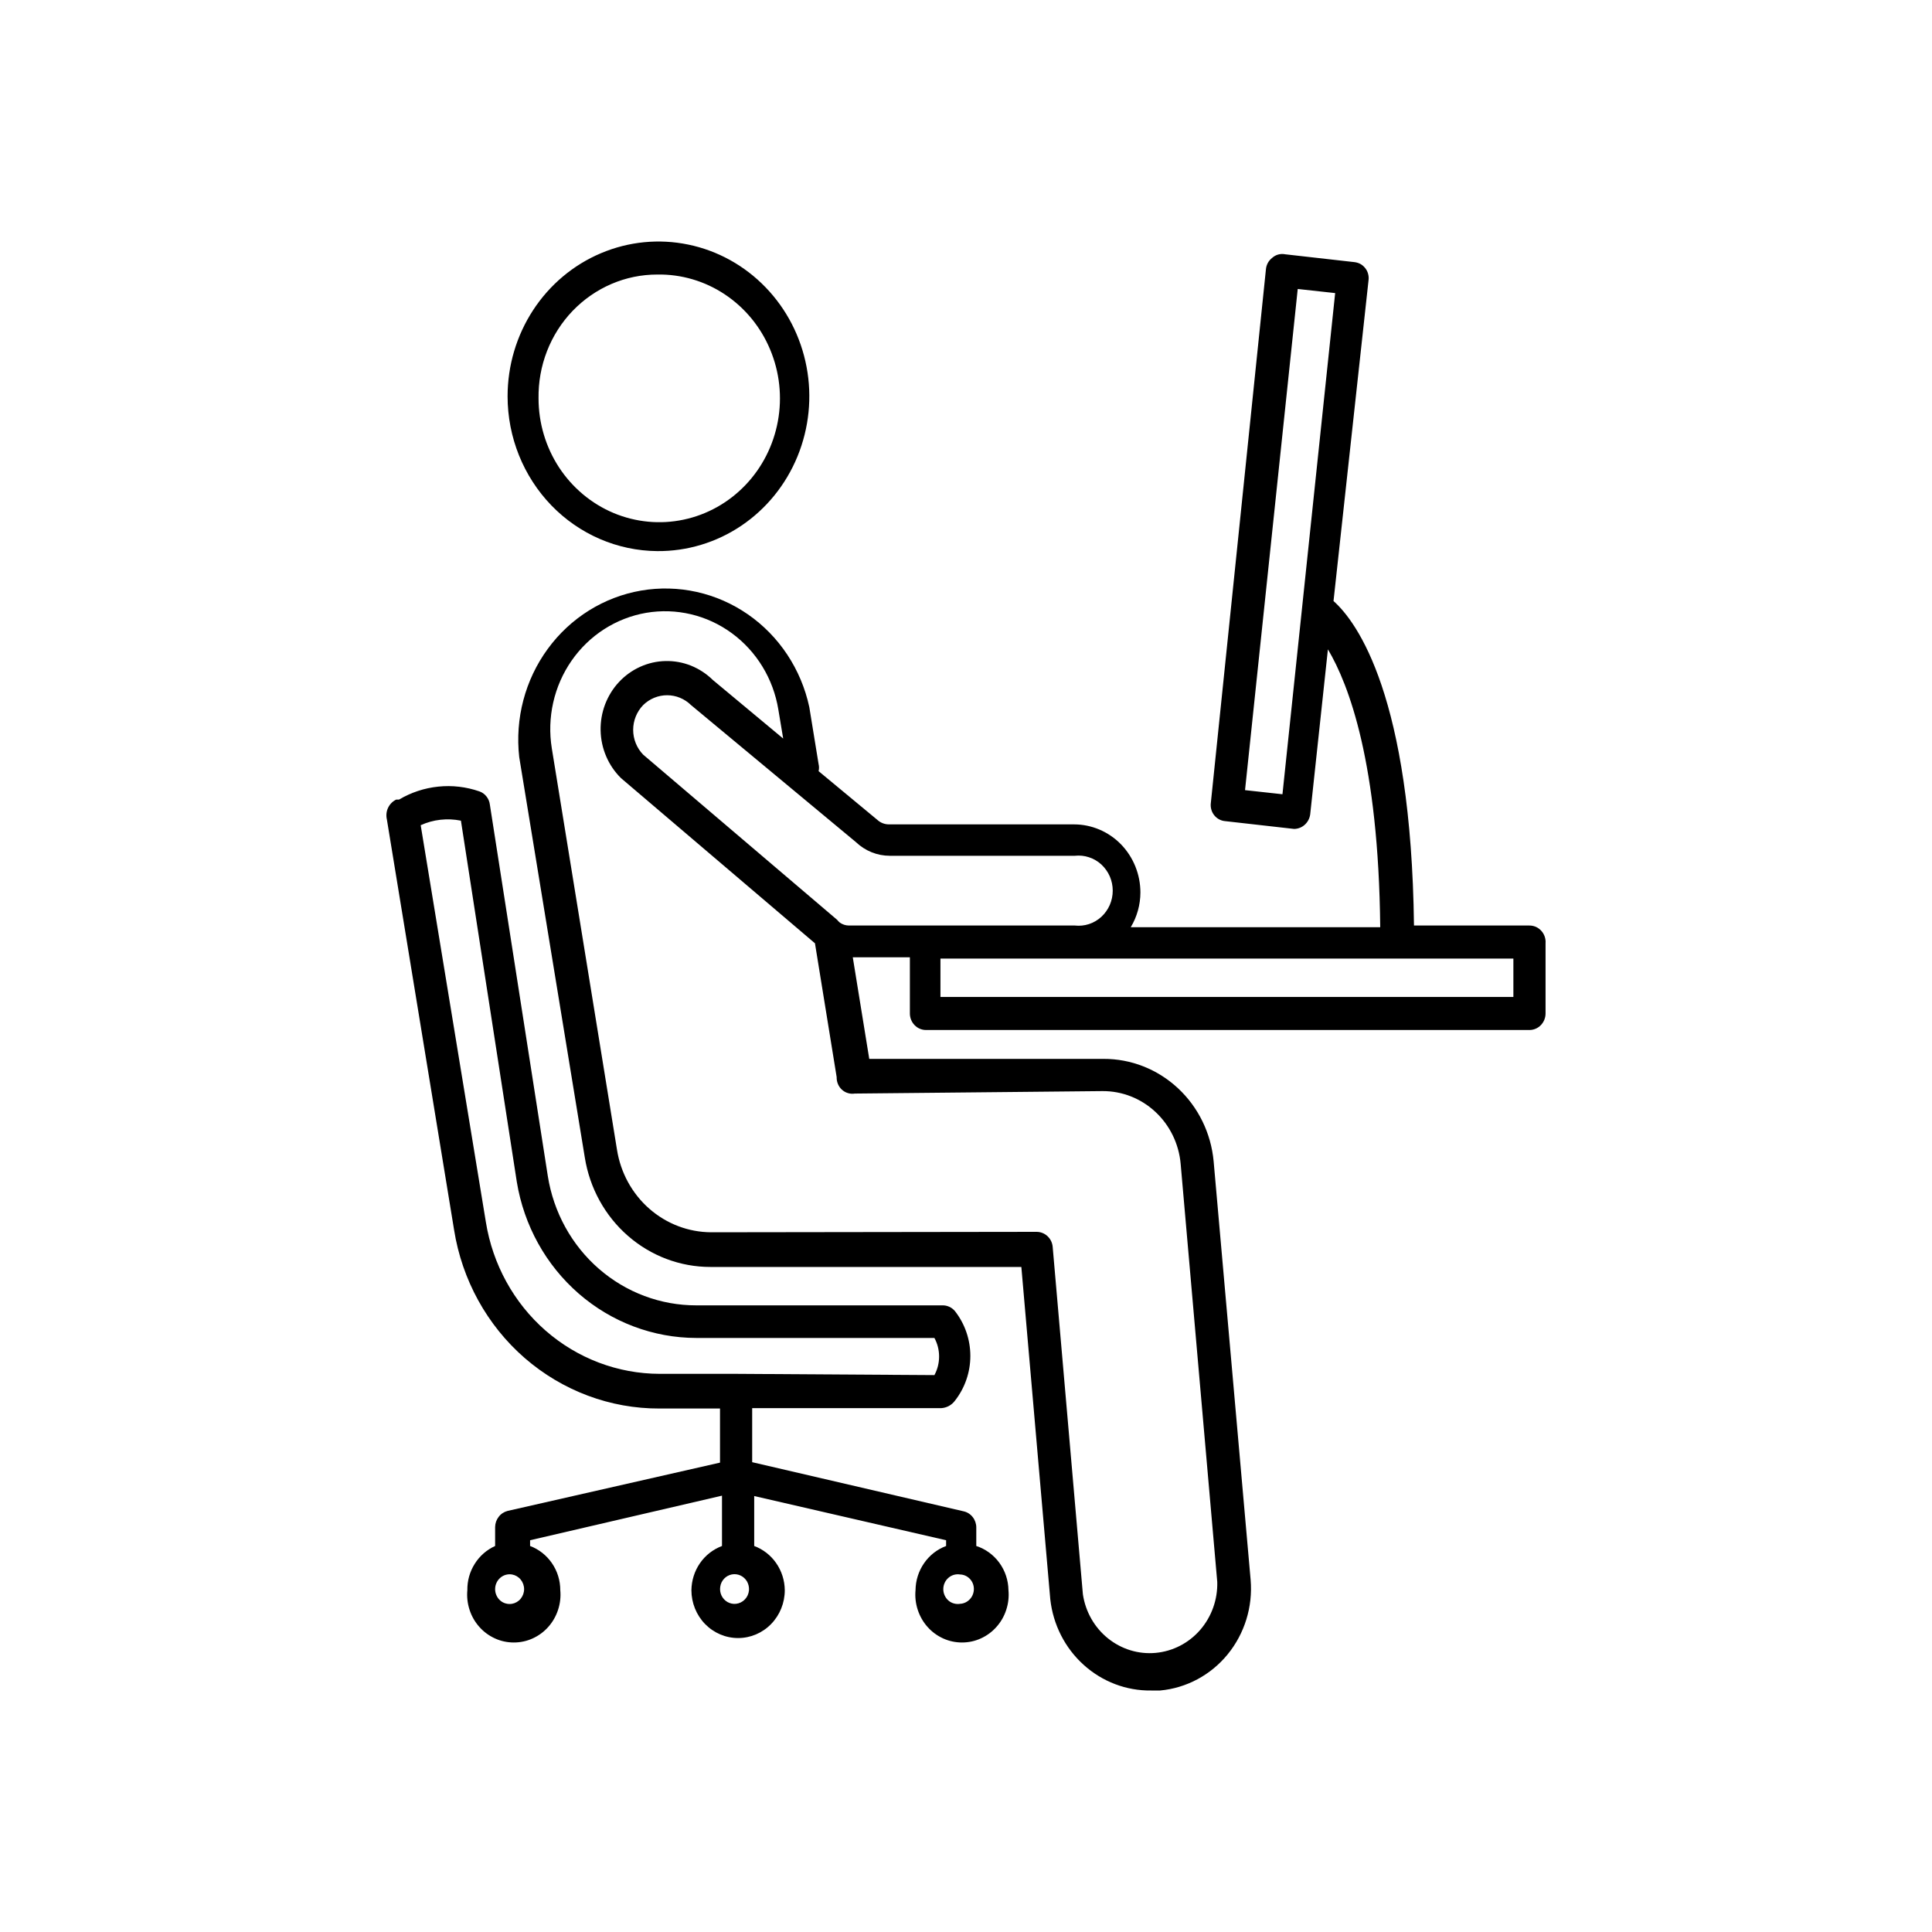 <svg xmlns="http://www.w3.org/2000/svg" fill="none" viewBox="0 0 40 40" height="40" width="40">
<path fill="black" d="M13.607 11.41C14.226 11.415 14.833 11.232 15.35 10.883C15.867 10.534 16.271 10.035 16.511 9.45C16.751 8.864 16.817 8.219 16.699 7.596C16.581 6.972 16.286 6.399 15.85 5.948C15.414 5.497 14.858 5.189 14.251 5.064C13.645 4.938 13.015 5 12.443 5.242C11.871 5.483 11.381 5.894 11.037 6.422C10.693 6.949 10.509 7.57 10.509 8.205C10.509 9.051 10.835 9.862 11.415 10.463C11.995 11.063 12.783 11.403 13.607 11.41ZM13.607 5.684C14.103 5.675 14.591 5.818 15.007 6.095C15.423 6.372 15.75 6.769 15.945 7.237C16.141 7.704 16.197 8.221 16.105 8.721C16.013 9.222 15.779 9.682 15.431 10.045C15.083 10.408 14.638 10.657 14.152 10.759C13.666 10.862 13.162 10.813 12.703 10.621C12.244 10.428 11.851 10.099 11.574 9.677C11.298 9.254 11.15 8.757 11.15 8.248C11.145 7.913 11.204 7.581 11.325 7.27C11.446 6.959 11.626 6.676 11.855 6.437C12.084 6.199 12.357 6.009 12.657 5.88C12.958 5.75 13.281 5.684 13.607 5.684ZM31.666 19.162H29.275C29.217 14.427 28.101 12.88 27.609 12.444L28.334 5.803C28.34 5.759 28.337 5.714 28.325 5.67C28.314 5.627 28.294 5.587 28.266 5.552C28.239 5.517 28.205 5.487 28.167 5.466C28.128 5.445 28.086 5.432 28.043 5.427L26.61 5.265C26.561 5.255 26.511 5.257 26.463 5.27C26.416 5.283 26.372 5.308 26.335 5.342C26.3 5.37 26.271 5.404 26.249 5.444C26.228 5.484 26.214 5.527 26.21 5.573L25.069 16.624C25.063 16.668 25.066 16.714 25.078 16.757C25.089 16.8 25.109 16.84 25.137 16.876C25.164 16.911 25.198 16.94 25.236 16.961C25.275 16.983 25.317 16.996 25.36 17L26.793 17.162C26.874 17.161 26.952 17.131 27.013 17.076C27.074 17.021 27.114 16.946 27.126 16.863L27.493 13.444C27.926 14.171 28.542 15.795 28.576 19.197H23.411C23.541 18.981 23.61 18.732 23.611 18.479C23.611 18.105 23.466 17.746 23.209 17.481C22.951 17.217 22.601 17.068 22.237 17.068H18.405C18.316 17.068 18.23 17.035 18.164 16.974L16.948 15.966C16.96 15.918 16.96 15.868 16.948 15.82L16.756 14.641C16.588 13.857 16.133 13.169 15.485 12.72C14.837 12.271 14.045 12.095 13.274 12.227C12.502 12.36 11.81 12.792 11.341 13.434C10.871 14.076 10.66 14.878 10.75 15.675L12.108 23.966C12.209 24.598 12.526 25.174 13.002 25.588C13.478 26.003 14.082 26.231 14.707 26.231H21.146L21.745 33.111C21.803 33.636 22.049 34.12 22.436 34.469C22.822 34.818 23.321 35.008 23.836 35H24.019C24.563 34.95 25.066 34.681 25.417 34.252C25.768 33.822 25.94 33.268 25.893 32.709L25.127 24.043C25.073 23.461 24.809 22.921 24.387 22.529C23.964 22.136 23.415 21.92 22.845 21.923H17.997L17.656 19.82H18.838V20.983C18.838 21.073 18.873 21.16 18.936 21.225C18.998 21.289 19.083 21.325 19.172 21.325H31.666C31.754 21.325 31.839 21.289 31.901 21.225C31.964 21.16 31.999 21.073 31.999 20.983V19.53C32.003 19.481 31.996 19.433 31.98 19.387C31.964 19.341 31.938 19.3 31.905 19.265C31.872 19.23 31.832 19.203 31.788 19.185C31.744 19.168 31.697 19.16 31.649 19.162H31.666ZM26.552 16.444L25.777 16.359L26.868 5.983L27.643 6.068L26.552 16.444ZM17.697 22.641L22.828 22.59C23.232 22.588 23.622 22.741 23.921 23.02C24.22 23.298 24.407 23.681 24.444 24.094L25.202 32.752C25.212 33.117 25.085 33.472 24.849 33.745C24.612 34.018 24.283 34.188 23.928 34.221C23.574 34.254 23.221 34.147 22.94 33.921C22.66 33.696 22.474 33.37 22.42 33.008L21.795 25.82C21.789 25.734 21.751 25.654 21.689 25.595C21.628 25.537 21.546 25.504 21.462 25.504L14.724 25.513C14.254 25.511 13.8 25.338 13.443 25.025C13.086 24.712 12.849 24.279 12.774 23.803L11.425 15.496C11.321 14.858 11.469 14.203 11.835 13.677C12.201 13.15 12.757 12.795 13.378 12.688C14 12.582 14.638 12.733 15.151 13.109C15.664 13.485 16.011 14.054 16.115 14.692L16.215 15.291L14.757 14.077C14.627 13.949 14.473 13.849 14.305 13.781C14.137 13.714 13.958 13.682 13.778 13.686C13.598 13.69 13.42 13.73 13.255 13.805C13.09 13.879 12.941 13.986 12.816 14.12C12.691 14.253 12.594 14.411 12.528 14.583C12.463 14.755 12.431 14.939 12.435 15.124C12.439 15.309 12.478 15.492 12.551 15.661C12.623 15.83 12.728 15.983 12.858 16.111L16.873 19.53L17.322 22.299C17.321 22.348 17.329 22.397 17.348 22.442C17.367 22.488 17.395 22.528 17.431 22.561C17.467 22.593 17.509 22.618 17.555 22.631C17.601 22.645 17.65 22.649 17.697 22.641ZM17.572 19.162C17.507 19.161 17.443 19.14 17.389 19.102C17.368 19.085 17.348 19.065 17.331 19.043L13.316 15.624C13.184 15.488 13.109 15.303 13.109 15.111C13.109 14.919 13.184 14.734 13.316 14.598C13.449 14.467 13.627 14.394 13.812 14.394C13.996 14.394 14.174 14.467 14.307 14.598L17.722 17.436C17.912 17.617 18.162 17.718 18.422 17.718H22.253C22.352 17.707 22.452 17.717 22.547 17.749C22.642 17.78 22.729 17.831 22.803 17.899C22.877 17.968 22.936 18.051 22.977 18.144C23.017 18.237 23.038 18.338 23.038 18.44C23.038 18.542 23.017 18.643 22.977 18.736C22.936 18.829 22.877 18.913 22.803 18.981C22.729 19.049 22.642 19.101 22.547 19.132C22.452 19.163 22.352 19.173 22.253 19.162H17.572ZM31.333 20.641H19.471V19.846H31.333V20.641ZM20.213 32.008V31.624C20.213 31.547 20.187 31.471 20.14 31.411C20.093 31.35 20.028 31.308 19.954 31.291L15.573 30.273V29.154H19.488C19.543 29.151 19.597 29.135 19.646 29.109C19.695 29.082 19.738 29.045 19.771 29C19.977 28.737 20.09 28.41 20.09 28.073C20.09 27.735 19.977 27.408 19.771 27.145C19.739 27.107 19.7 27.076 19.655 27.056C19.61 27.035 19.562 27.025 19.513 27.026H14.415C13.677 27.027 12.962 26.759 12.399 26.269C11.835 25.779 11.461 25.098 11.342 24.35L10.142 16.658C10.135 16.596 10.11 16.538 10.072 16.49C10.034 16.441 9.983 16.405 9.926 16.385C9.652 16.29 9.362 16.256 9.075 16.286C8.788 16.315 8.51 16.407 8.26 16.555H8.202C8.128 16.591 8.069 16.651 8.034 16.726C7.999 16.8 7.991 16.885 8.01 16.966L9.401 25.462C9.565 26.497 10.084 27.439 10.864 28.117C11.645 28.795 12.635 29.166 13.657 29.162H14.907V30.282L10.509 31.282C10.436 31.301 10.371 31.343 10.325 31.404C10.278 31.464 10.252 31.538 10.251 31.615V32.008C10.078 32.086 9.931 32.214 9.829 32.377C9.726 32.539 9.673 32.729 9.676 32.923C9.663 33.06 9.679 33.199 9.722 33.33C9.764 33.461 9.833 33.581 9.924 33.683C10.014 33.785 10.125 33.866 10.248 33.922C10.37 33.978 10.504 34.006 10.638 34.006C10.772 34.006 10.905 33.978 11.028 33.922C11.151 33.866 11.262 33.785 11.352 33.683C11.443 33.581 11.511 33.461 11.554 33.33C11.597 33.199 11.613 33.06 11.6 32.923C11.6 32.723 11.54 32.528 11.428 32.365C11.316 32.201 11.158 32.077 10.975 32.008V31.889L14.948 30.966V32.008C14.765 32.077 14.605 32.2 14.492 32.364C14.379 32.527 14.318 32.722 14.315 32.923C14.315 33.186 14.417 33.438 14.598 33.624C14.78 33.81 15.025 33.914 15.282 33.914C15.538 33.914 15.784 33.81 15.965 33.624C16.146 33.438 16.248 33.186 16.248 32.923C16.246 32.722 16.184 32.527 16.071 32.364C15.958 32.2 15.799 32.077 15.615 32.008V30.974L19.588 31.889V32.008C19.404 32.077 19.245 32.2 19.132 32.364C19.019 32.527 18.957 32.722 18.955 32.923C18.942 33.06 18.958 33.199 19.001 33.33C19.044 33.461 19.112 33.581 19.203 33.683C19.293 33.785 19.404 33.866 19.527 33.922C19.65 33.978 19.783 34.006 19.917 34.006C20.052 34.006 20.184 33.978 20.307 33.922C20.43 33.866 20.541 33.785 20.631 33.683C20.722 33.581 20.791 33.461 20.833 33.33C20.876 33.199 20.892 33.06 20.879 32.923C20.876 32.718 20.81 32.519 20.69 32.355C20.57 32.191 20.404 32.07 20.213 32.008ZM10.601 33.205C10.557 33.212 10.513 33.21 10.471 33.198C10.429 33.187 10.39 33.166 10.357 33.137C10.324 33.108 10.297 33.072 10.279 33.031C10.26 32.99 10.251 32.946 10.251 32.902C10.251 32.857 10.26 32.813 10.279 32.772C10.297 32.731 10.324 32.696 10.357 32.667C10.39 32.638 10.429 32.617 10.471 32.605C10.513 32.593 10.557 32.591 10.601 32.598C10.67 32.61 10.734 32.647 10.78 32.703C10.825 32.758 10.851 32.829 10.851 32.902C10.851 32.974 10.825 33.045 10.78 33.1C10.734 33.156 10.67 33.193 10.601 33.205ZM15.24 33.205C15.179 33.212 15.117 33.199 15.063 33.169C15.009 33.138 14.965 33.091 14.938 33.034C14.911 32.977 14.902 32.913 14.912 32.851C14.921 32.788 14.949 32.73 14.992 32.685C15.035 32.639 15.091 32.609 15.151 32.597C15.212 32.585 15.275 32.593 15.331 32.619C15.387 32.645 15.434 32.688 15.466 32.742C15.497 32.797 15.511 32.86 15.507 32.923C15.501 32.995 15.472 33.062 15.423 33.113C15.374 33.165 15.309 33.197 15.24 33.205ZM15.24 28.444H13.657C12.792 28.442 11.955 28.125 11.296 27.549C10.637 26.973 10.199 26.175 10.059 25.299L8.71 17.085C8.971 16.966 9.262 16.934 9.543 16.991L10.7 24.47C10.848 25.372 11.302 26.191 11.982 26.783C12.662 27.374 13.524 27.699 14.415 27.701H19.346C19.41 27.819 19.443 27.951 19.443 28.085C19.443 28.22 19.41 28.352 19.346 28.47L15.24 28.444ZM19.88 33.205C19.837 33.212 19.793 33.21 19.75 33.198C19.708 33.187 19.669 33.166 19.636 33.137C19.603 33.108 19.576 33.072 19.558 33.031C19.539 32.99 19.53 32.946 19.53 32.902C19.53 32.857 19.539 32.813 19.558 32.772C19.576 32.731 19.603 32.696 19.636 32.667C19.669 32.638 19.708 32.617 19.75 32.605C19.793 32.593 19.837 32.591 19.88 32.598C19.955 32.6 20.027 32.633 20.08 32.689C20.133 32.745 20.163 32.819 20.163 32.897C20.163 32.976 20.134 33.052 20.081 33.109C20.028 33.166 19.956 33.201 19.88 33.205Z"></path>
</svg>
